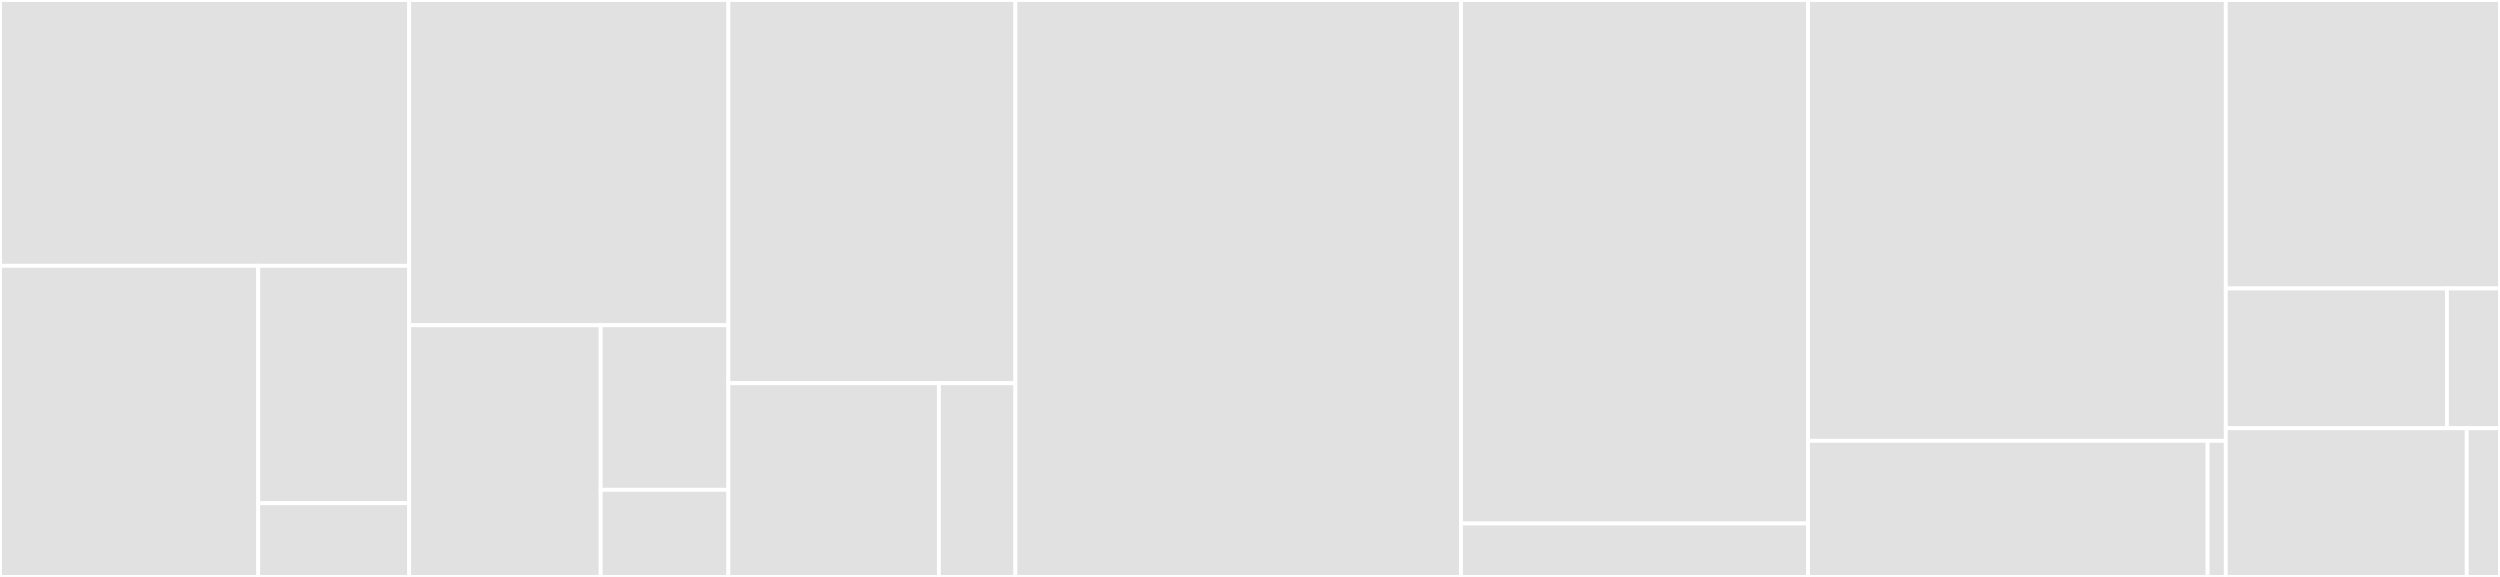 <svg baseProfile="full" width="650" height="150" viewBox="0 0 650 150" version="1.1"
xmlns="http://www.w3.org/2000/svg" xmlns:ev="http://www.w3.org/2001/xml-events"
xmlns:xlink="http://www.w3.org/1999/xlink">

<rect x="0" y="0" width="650" height="150" fill="#333333" stroke="none"/>

<style>rect.s{mask:url(#mask);}</style>
<defs>
  <pattern id="white" width="4" height="4" patternUnits="userSpaceOnUse" patternTransform="rotate(45)">
    <rect width="2" height="2" transform="translate(0,0)" fill="white"></rect>
  </pattern>
  <mask id="mask">
    <rect x="0" y="0" width="100%" height="100%" fill="url(#white)"></rect>
  </mask>
</defs>

<rect x="0" y="0" width="106.384" height="69.11" fill="#e1e1e1" stroke="white" stroke-width="1" class=" tooltipped" data-content="db/backends/pymodm/searches.py"><title>db/backends/pymodm/searches.py</title></rect>
<rect x="0" y="69.11" width="67.135" height="80.89" fill="#e1e1e1" stroke="white" stroke-width="1" class=" tooltipped" data-content="db/backends/pymodm/attributes.py"><title>db/backends/pymodm/attributes.py</title></rect>
<rect x="67.135" y="69.11" width="39.248" height="61.732" fill="#e1e1e1" stroke="white" stroke-width="1" class=" tooltipped" data-content="db/backends/pymodm/models.py"><title>db/backends/pymodm/models.py</title></rect>
<rect x="67.135" y="130.842" width="39.248" height="19.158" fill="#e1e1e1" stroke="white" stroke-width="1" class=" tooltipped" data-content="db/backends/pymodm/pagination.py"><title>db/backends/pymodm/pagination.py</title></rect>
<rect x="106.384" y="0" width="82.991" height="84.564" fill="#e1e1e1" stroke="white" stroke-width="1" class=" tooltipped" data-content="db/backends/SQLAlchemy/searches.py"><title>db/backends/SQLAlchemy/searches.py</title></rect>
<rect x="106.384" y="84.564" width="49.794" height="65.436" fill="#e1e1e1" stroke="white" stroke-width="1" class=" tooltipped" data-content="db/backends/SQLAlchemy/models.py"><title>db/backends/SQLAlchemy/models.py</title></rect>
<rect x="156.178" y="84.564" width="33.196" height="42.785" fill="#e1e1e1" stroke="white" stroke-width="1" class=" tooltipped" data-content="db/backends/SQLAlchemy/base.py"><title>db/backends/SQLAlchemy/base.py</title></rect>
<rect x="156.178" y="127.349" width="33.196" height="22.651" fill="#e1e1e1" stroke="white" stroke-width="1" class=" tooltipped" data-content="db/backends/SQLAlchemy/pagination.py"><title>db/backends/SQLAlchemy/pagination.py</title></rect>
<rect x="189.374" y="0" width="74.636" height="99.627" fill="#e1e1e1" stroke="white" stroke-width="1" class=" tooltipped" data-content="db/backends/DjangoORM/searches.py"><title>db/backends/DjangoORM/searches.py</title></rect>
<rect x="189.374" y="99.627" width="54.733" height="50.373" fill="#e1e1e1" stroke="white" stroke-width="1" class=" tooltipped" data-content="db/backends/DjangoORM/models.py"><title>db/backends/DjangoORM/models.py</title></rect>
<rect x="244.107" y="99.627" width="19.903" height="50.373" fill="#e1e1e1" stroke="white" stroke-width="1" class=" tooltipped" data-content="db/backends/DjangoORM/pagination.py"><title>db/backends/DjangoORM/pagination.py</title></rect>
<rect x="264.01" y="0" width="115.853" height="150.0" fill="#e1e1e1" stroke="white" stroke-width="1" class=" tooltipped" data-content="models/attributes.py"><title>models/attributes.py</title></rect>
<rect x="379.863" y="0" width="90.231" height="136.111" fill="#e1e1e1" stroke="white" stroke-width="1" class=" tooltipped" data-content="models/mixins.py"><title>models/mixins.py</title></rect>
<rect x="379.863" y="136.111" width="90.231" height="13.889" fill="#e1e1e1" stroke="white" stroke-width="1" class=" tooltipped" data-content="models/pagination.py"><title>models/pagination.py</title></rect>
<rect x="470.094" y="0" width="108.612" height="114.615" fill="#e1e1e1" stroke="white" stroke-width="1" class=" tooltipped" data-content="server/requesthandlers.py"><title>server/requesthandlers.py</title></rect>
<rect x="470.094" y="114.615" width="103.89" height="35.385" fill="#e1e1e1" stroke="white" stroke-width="1" class=" tooltipped" data-content="server/requestparser.py"><title>server/requestparser.py</title></rect>
<rect x="573.984" y="114.615" width="4.722" height="35.385" fill="#e1e1e1" stroke="white" stroke-width="1" class=" tooltipped" data-content="server/__init__.py"><title>server/__init__.py</title></rect>
<rect x="578.706" y="0" width="71.294" height="75" fill="#e1e1e1" stroke="white" stroke-width="1" class=" tooltipped" data-content="config/utils.py"><title>config/utils.py</title></rect>
<rect x="578.706" y="75" width="57.495" height="36.328" fill="#e1e1e1" stroke="white" stroke-width="1" class=" tooltipped" data-content="config/__init__.py"><title>config/__init__.py</title></rect>
<rect x="636.201" y="75" width="13.799" height="36.328" fill="#e1e1e1" stroke="white" stroke-width="1" class=" tooltipped" data-content="config/default_settings.py"><title>config/default_settings.py</title></rect>
<rect x="578.706" y="111.328" width="62.652" height="38.672" fill="#e1e1e1" stroke="white" stroke-width="1" class=" tooltipped" data-content="exceptions.py"><title>exceptions.py</title></rect>
<rect x="641.358" y="111.328" width="8.642" height="38.672" fill="#e1e1e1" stroke="white" stroke-width="1" class=" tooltipped" data-content="constants.py"><title>constants.py</title></rect>
</svg>
